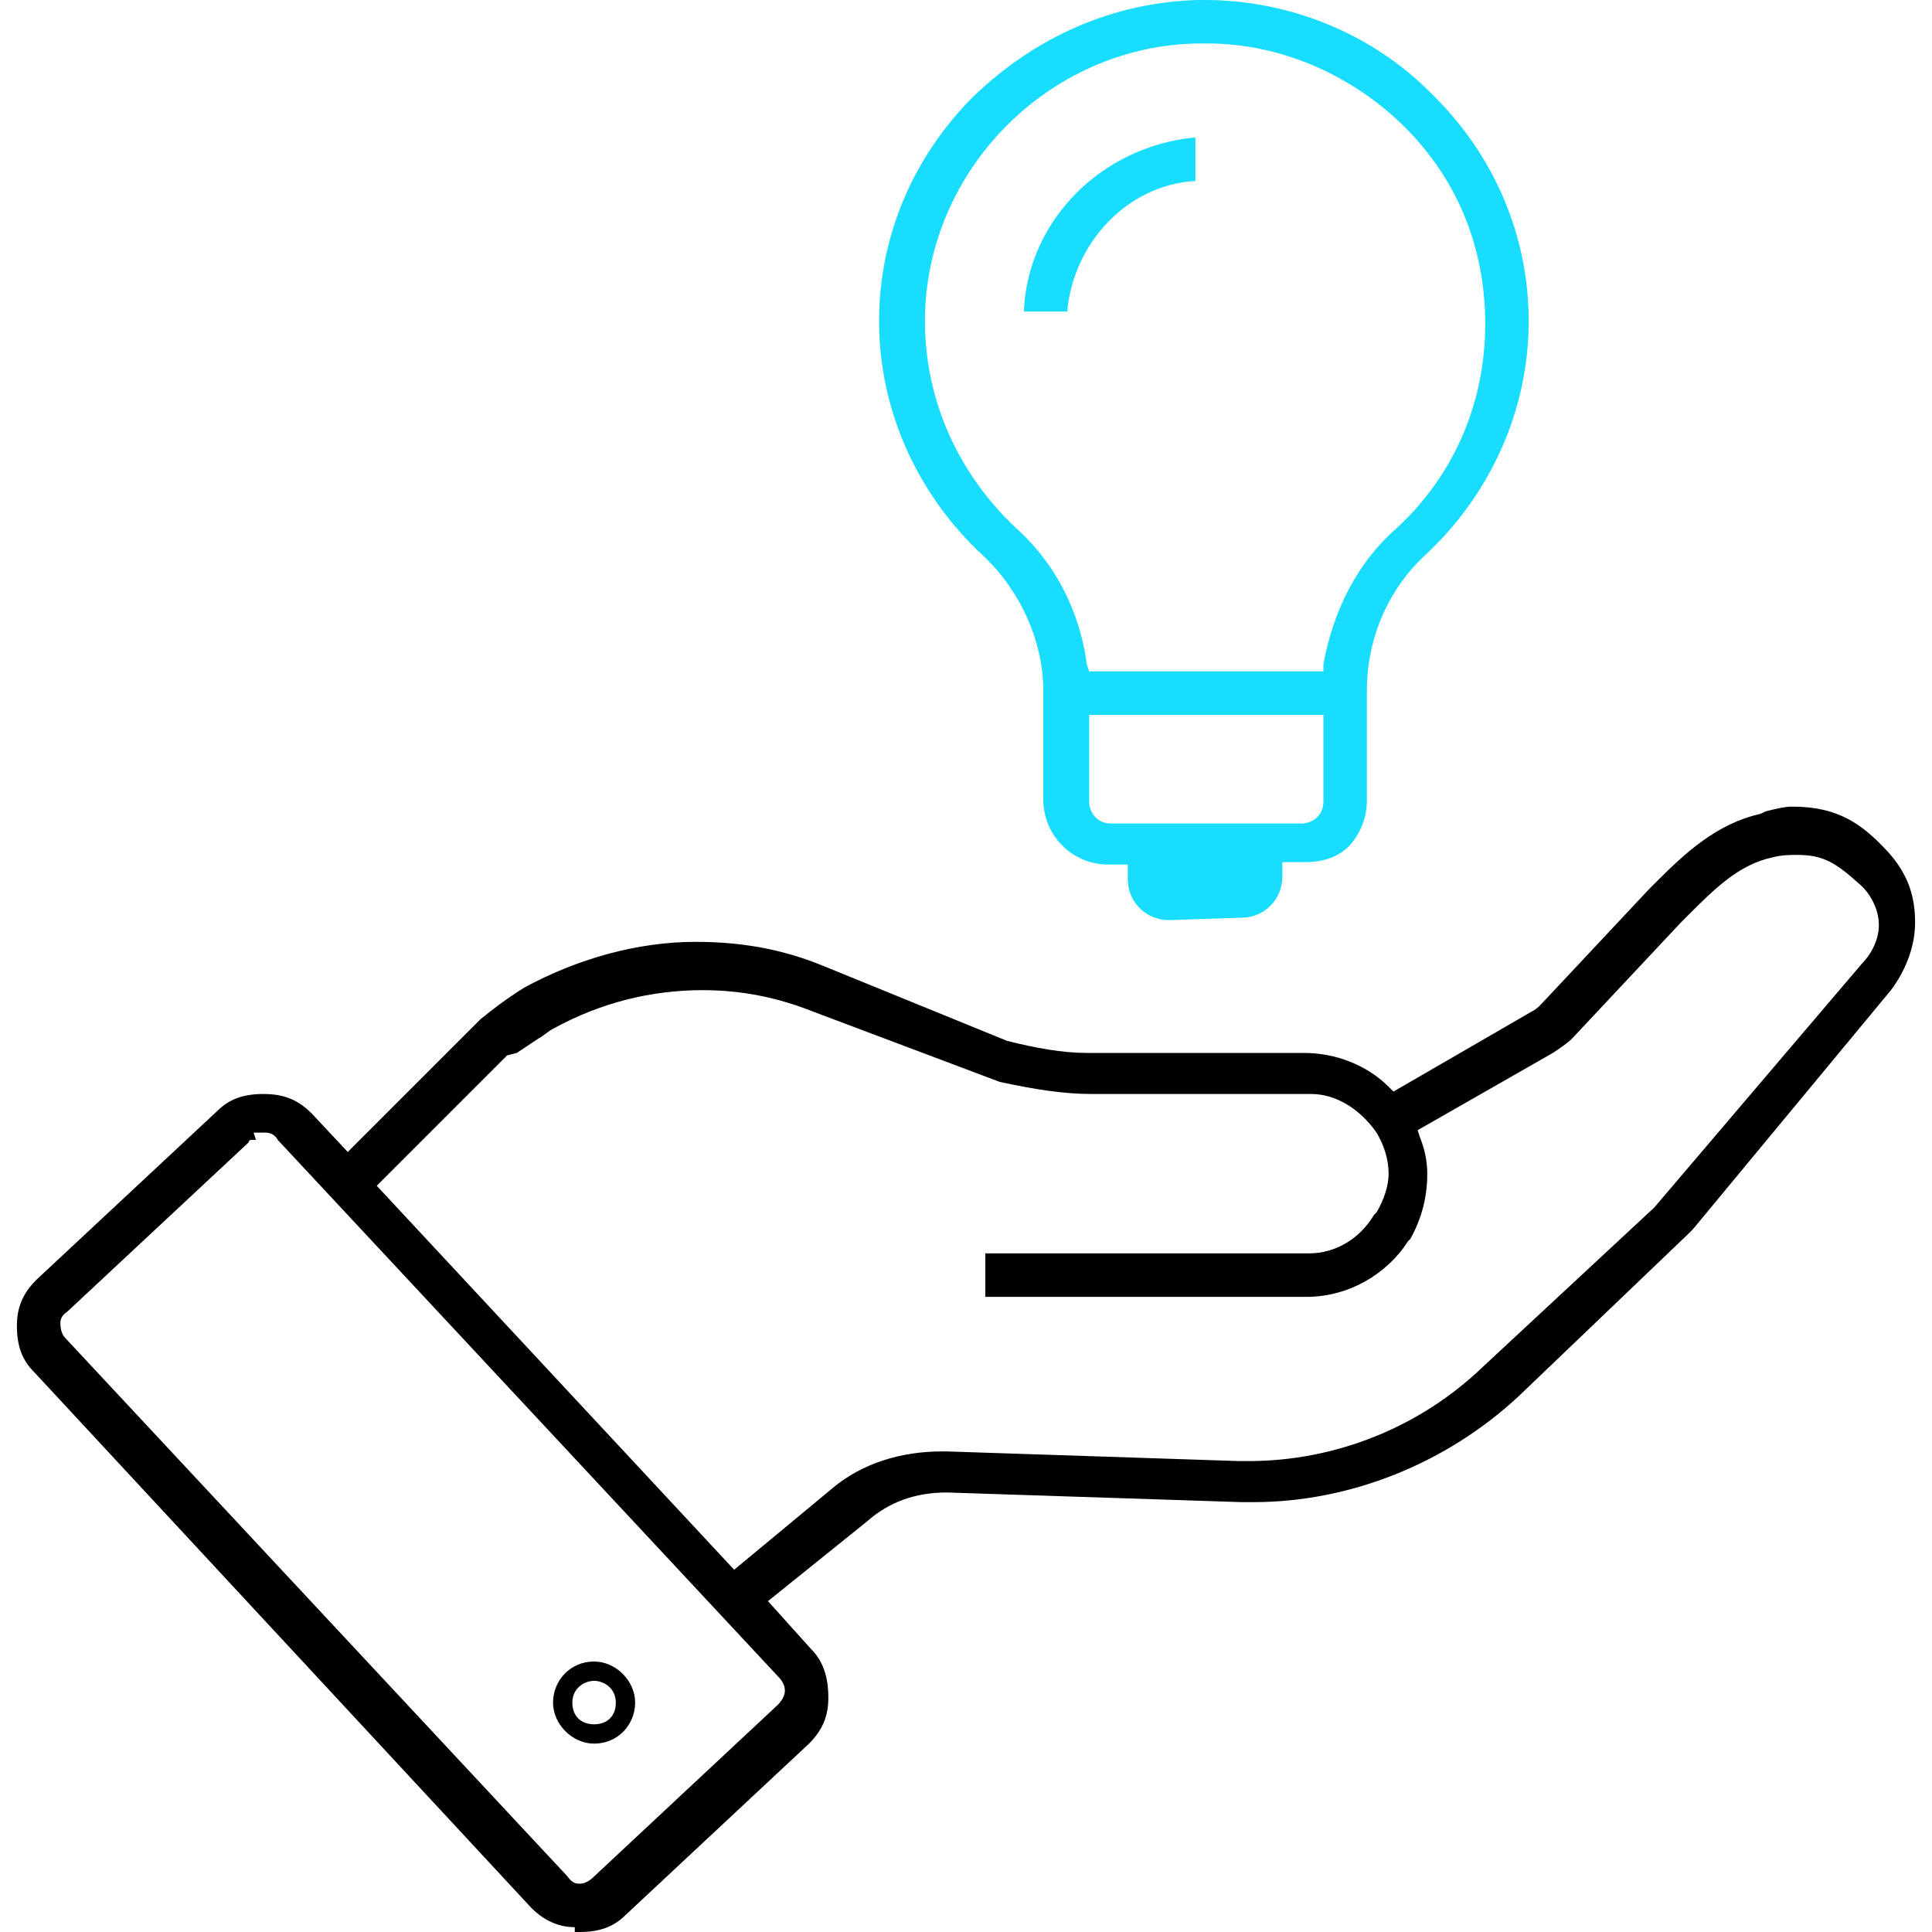 <?xml version="1.0" encoding="utf-8"?>
<!-- Generator: Adobe Illustrator 24.1.0, SVG Export Plug-In . SVG Version: 6.00 Build 0)  -->
<svg version="1.1" id="Layer_1" xmlns="http://www.w3.org/2000/svg" xmlns:xlink="http://www.w3.org/1999/xlink" x="0px" y="0px"
	 viewBox="0 0 80 80" style="enable-background:new 0 0 80 80;" xml:space="preserve">
<style type="text/css">
	.st0{display:none;}
	.st1{display:inline;}
	.st2{fill:#18DDFF;}
	.st3{display:inline;fill:#18DDFF;}
	.st4{fill:none;stroke:#18DDFF;stroke-width:1.95;stroke-miterlimit:10;}
	.st5{display:inline;fill:none;stroke:#18DDFF;stroke-width:1.95;stroke-miterlimit:10;}
</style>
<g id="solutions">
	<g id="Industry_x5F_specific_x5F_solutions" class="st0">
		<g class="st1">
			<path d="M19.3,34.7V11.9c0-0.2,0-0.4,0.2-0.5l0.3-0.3l19.9-11C39.9,0,40,0,40.2,0s0.3,0,0.4,0.1l19.6,11c0.1,0,0.2,0.1,0.3,0.4
				c0.1,0.1,0.1,0.3,0.1,0.4V35L40.2,46L19.3,34.7z M40.9,22.6v21.2l5.7-3.2l12.1-6.4V13.4L40.9,22.6z M21.3,33.7l17.7,10V22.5
				l-17.7-9.1V33.7z M40,20.9l17.6-9L40.2,2.1l-17.8,9.8L40,20.9z M25.3,32.6l11.3-6.3c0.2-0.1,0.4-0.3,0.5-0.6
				c0.1-0.2,0-0.5-0.1-0.7c-0.2-0.3-0.5-0.5-0.8-0.5c-0.2,0-0.3,0-0.5,0.1l-11.3,6.3c-0.2,0.1-0.4,0.3-0.5,0.6
				c-0.1,0.3,0,0.5,0.1,0.8c0.2,0.2,0.5,0.4,0.8,0.4C24.9,32.8,25.2,32.8,25.3,32.6z M56.5,32.3c0.1-0.3,0.2-0.5,0.1-0.8
				c-0.1-0.2-0.2-0.4-0.4-0.5l-11.3-6.3c-0.2-0.1-0.3-0.1-0.5-0.1c-0.4,0-0.7,0.2-0.9,0.5c-0.2,0.6-0.1,1.1,0.4,1.3l11.2,6.3
				c0.2,0.2,0.4,0.2,0.5,0.2C56,32.8,56.4,32.5,56.5,32.3z"/>
			<g>
				<path class="st2" d="M5.2,66.1c0.1,0,0.4,0,0.5-0.1L17,59.7c0.2-0.1,0.4-0.3,0.5-0.6c0.1-0.2,0-0.5-0.1-0.7
					c-0.2-0.3-0.5-0.5-0.8-0.5c-0.2,0-0.3,0-0.5,0.1L4.7,64.3c-0.2,0.1-0.4,0.3-0.5,0.6c-0.1,0.3,0,0.5,0.1,0.8
					C4.6,65.9,4.9,66.1,5.2,66.1z"/>
				<path class="st2" d="M36.5,64.3L25.2,58c-0.2-0.1-0.3-0.1-0.5-0.1c-0.4,0-0.7,0.2-0.9,0.5c-0.2,0.6-0.1,1.1,0.4,1.3L35.4,66
					c0.2,0.2,0.4,0.2,0.5,0.2c0.3,0,0.7-0.2,0.9-0.5c0.1-0.3,0.2-0.5,0.1-0.8C36.8,64.6,36.7,64.4,36.5,64.3z"/>
				<path class="st2" d="M75.9,64.3L64.6,58c-0.2-0.1-0.3-0.1-0.5-0.1c-0.4,0-0.7,0.2-0.9,0.5c-0.2,0.6-0.1,1.1,0.4,1.3L74.9,66
					c0.2,0.2,0.4,0.2,0.5,0.2c0.3,0,0.7-0.2,0.9-0.5c0.1-0.3,0.2-0.5,0.1-0.8C76.3,64.6,76.1,64.5,75.9,64.3z"/>
				<path class="st2" d="M44.6,66.2c0.1,0,0.4,0,0.5-0.1l11.3-6.3c0.2-0.1,0.4-0.3,0.5-0.6c0.1-0.2,0-0.5-0.1-0.7
					C56.6,58.2,56.3,58,56,58c-0.2,0-0.3,0-0.5,0.1l-11.3,6.3c-0.2,0.1-0.4,0.3-0.5,0.6c-0.1,0.3,0,0.5,0.1,0.8
					C44,66,44.3,66.2,44.6,66.2z"/>
				<path class="st2" d="M80.3,44.9c0-0.3-0.2-0.3-0.3-0.4l-19.6-11c-0.1-0.1-0.3-0.1-0.4-0.1c-0.2,0-0.3,0-0.5,0.1L40.1,44.2
					L21,33.5c-0.1-0.1-0.3-0.1-0.4-0.1c-0.2,0-0.3,0-0.5,0.1l-19.9,11l-0.3,0.3c-0.2,0.2-0.2,0.4-0.2,0.5c0,1.7,0,3.4,0,5.1
					c0,3.2,0,6.4,0,9.5c0,0.9,0,1.7,0,2.6c0,1,0,1.9,0,2.9c0,0.5,0,1,0,1.5c0,0.2,0,0.5,0,0.7c0,0.1,0,0.3,0,0.4s0.1,0.2,0.1,0.2
					c0.7,0.4,1.3,0.7,1.9,1.1c1.5,0.9,3,1.7,4.5,2.6C8,73,9.9,74,11.7,75.1c2.9,1.6,5.5,3.1,8.4,4.8c0,0,0.2,0.1,0.4,0.1
					c0.1,0,0.2-0.1,0.2-0.1c1.1-0.6,2-1.1,3.1-1.8c1.7-1,3.4-1.9,5.1-2.9c1.9-1.1,3.7-2.1,5.6-3.2c1.5-0.9,3-1.7,4.5-2.6
					c0.4-0.2,0.7-0.4,1.1-0.6c0.3,0.2,0.6,0.4,1,0.5c1.5,0.9,3,1.7,4.5,2.6c1.8,1.1,3.7,2.1,5.5,3.2c2.9,1.6,5.5,3.1,8.4,4.8
					c0,0,0.2,0.1,0.4,0.1c0.1,0,0.2-0.1,0.2-0.1c1.1-0.6,2-1.1,3.1-1.8c1.7-1,3.4-1.9,5.1-2.9c1.9-1.1,3.7-2.1,5.6-3.2
					c1.5-0.9,3-1.7,4.5-2.6c0.6-0.4,1.2-0.7,1.9-1.1v-23C80.4,45.2,80.4,45,80.3,44.9z M19.4,77.1L1.7,67V46.8l17.7,9.1L19.4,77.1z
					 M20.4,54.2l-17.7-9l17.8-9.8L38,45.2L20.4,54.2z M27,74l-5.7,3.2V56l17.8-9.2V58c0,0.7,0,1.3,0,2c0,0.9,0,1.7,0,2.6
					c0,1,0,1.9,0,2.9c0,0.5,0,1,0,1.5c0,0,0,0,0,0.1L27,74z M58.8,77.2L41.1,67.1V46.8l17.7,9.1V77.2z M59.8,54.3l-17.7-9l17.8-9.8
					l17.5,9.8L59.8,54.3z M66.4,74l-5.7,3.2V56l17.8-9.2V67L66.4,74z"/>
			</g>
		</g>
		<path class="st1" d="M226.5,34.7V11.9c0-0.2,0-0.4,0.2-0.5l0.3-0.3l19.9-11c0.2-0.1,0.4-0.1,0.5-0.1c0.2,0,0.3,0,0.4,0.1l19.6,11
			c0.1,0,0.2,0.1,0.3,0.4c0.1,0.1,0.1,0.3,0.1,0.4V35l-20.4,11L226.5,34.7z M248.1,22.6v21.2l5.7-3.2l12.1-6.4V13.4L248.1,22.6z
			 M228.6,33.6l17.7,10.1V22.5l-17.7-9.1V33.6z M247.2,20.8l17.6-8.9L247.4,2l-17.8,9.7L247.2,20.8z M232.5,32.6l11.3-6.3
			c0.2-0.1,0.4-0.3,0.5-0.6c0.1-0.2,0-0.5-0.1-0.7c-0.2-0.3-0.5-0.5-0.8-0.5c-0.2,0-0.3,0-0.5,0.1l-11.3,6.3
			c-0.2,0.1-0.4,0.3-0.5,0.6c-0.1,0.3,0,0.5,0.1,0.8c0.2,0.2,0.5,0.4,0.8,0.4C232.2,32.7,232.4,32.7,232.5,32.6z M263.7,32.2
			c0.1-0.3,0.2-0.5,0.1-0.8c-0.1-0.2-0.2-0.4-0.4-0.5L252,24.6c-0.2-0.1-0.3-0.1-0.5-0.1c-0.4,0-0.7,0.2-0.9,0.5
			c-0.2,0.6-0.1,1.1,0.4,1.3l11.2,6.3c0.2,0.2,0.4,0.2,0.5,0.2C263.2,32.7,263.5,32.5,263.7,32.2z"/>
		<path class="st3" d="M206.9,67.9c0-0.2,0-0.3,0-0.4c0-0.2,0-0.5,0-0.7c0-0.5,0-1,0-1.5c0-1,0-1.9,0-2.9c0-0.9,0-1.7,0-2.6
			c0-3.2,0-6.3,0-9.5c0-1.7,0-3.4,0-5.1c0-0.2,0-0.4,0.2-0.5l0.3-0.3l19.9-11c0.2-0.1,0.4-0.1,0.5-0.1c0.2,0,0.3,0,0.4,0.1l19.6,11
			c0.1,0,0.2,0.1,0.3,0.4c0.1,0.1,0.1,0.3,0.1,0.4v23.1c-0.6,0.4-1.2,0.7-1.9,1.1c-1.5,0.9-3,1.7-4.5,2.6c-1.9,1.1-3.7,2.1-5.6,3.2
			c-1.7,1-3.4,1.9-5.1,2.9c-1.1,0.6-2,1.1-3.1,1.8l-0.2,0.1c-0.2,0-0.3-0.1-0.4-0.1c-2.9-1.7-5.5-3.1-8.4-4.8
			c-1.8-1-3.7-2.1-5.5-3.1c-1.5-0.9-3-1.7-4.5-2.6c-0.7-0.4-1.3-0.7-1.9-1.1C207,68.1,206.9,68,206.9,67.9z M228.5,55.9v21.2
			l5.7-3.2l12.1-7V46.7L228.5,55.9z M208.9,66.9L226.6,77V55.8l-17.7-9.1L208.9,66.9L208.9,66.9z M227.6,54.1l17.6-8.9l-17.5-9.8
			l-17.8,9.7L227.6,54.1z M212.9,65.9l11.3-6.3c0.2-0.1,0.4-0.3,0.5-0.6c0.1-0.2,0-0.5-0.1-0.7c-0.2-0.3-0.5-0.5-0.8-0.5
			c-0.2,0-0.3,0-0.5,0.1L212,64.2c-0.2,0.1-0.4,0.3-0.5,0.6c-0.1,0.3,0,0.5,0.1,0.8c0.2,0.2,0.5,0.4,0.8,0.4
			C212.5,66,212.8,66,212.9,65.9z M244,65.5c0.1-0.3,0.2-0.5,0.1-0.8c-0.1-0.2-0.2-0.4-0.4-0.5l-11.3-6.3c-0.2-0.1-0.3-0.1-0.5-0.1
			c-0.4,0-0.7,0.2-0.9,0.5c-0.2,0.6-0.1,1.1,0.4,1.3l11.2,6.3c0.2,0.2,0.4,0.2,0.5,0.2C243.5,66,243.9,65.8,244,65.5z"/>
		<path class="st3" d="M246.3,68c0-0.2,0-0.3,0-0.4c0-0.2,0-0.5,0-0.7c0-0.5,0-1,0-1.5c0-1,0-1.9,0-2.9c0-0.9,0-1.7,0-2.6
			c0-3.2,0-6.3,0-9.5c0-1.7,0-3.4,0-5.1c0-0.2,0-0.4,0.2-0.5l0.3-0.3l19.9-11c0.2-0.1,0.4-0.1,0.5-0.1c0.2,0,0.3,0,0.4,0.1l19.6,11
			c0.1,0,0.2,0.1,0.3,0.4c0.1,0.1,0.1,0.3,0.1,0.4v23.1c-0.6,0.4-1.2,0.7-1.9,1.1c-1.5,0.9-3,1.7-4.5,2.6c-1.9,1.1-3.7,2.1-5.6,3.2
			c-1.7,1-3.4,1.9-5.1,2.9c-1.1,0.6-2,1.1-3.1,1.8l-0.2,0.1c-0.2,0-0.3-0.1-0.4-0.1c-2.9-1.7-5.5-3.1-8.4-4.8
			c-1.8-1-3.7-2.1-5.5-3.1c-1.5-0.9-3-1.7-4.5-2.6c-0.7-0.4-1.3-0.7-1.9-1.1C246.4,68.2,246.3,68.1,246.3,68z M267.9,56v21.2
			l5.7-3.2l12.1-7V46.8L267.9,56z M248.3,67L266,77.1V55.8l-17.7-9.1V67z M267,54.2l17.6-8.9l-17.5-9.8l-17.8,9.7L267,54.2z
			 M252.3,66l11.3-6.3c0.2-0.1,0.4-0.3,0.5-0.6c0.1-0.2,0-0.5-0.1-0.7c-0.2-0.3-0.5-0.5-0.8-0.5c-0.2,0-0.3,0-0.5,0.1l-11.3,6.3
			c-0.2,0.1-0.4,0.3-0.5,0.6c-0.1,0.3,0,0.5,0.1,0.8c0.2,0.2,0.5,0.4,0.8,0.4C251.9,66.1,252.2,66.1,252.3,66z M283.4,65.6
			c0.1-0.3,0.2-0.5,0.1-0.8c-0.1-0.2-0.2-0.4-0.4-0.5L271.8,58c-0.2-0.1-0.3-0.1-0.5-0.1c-0.4,0-0.7,0.2-0.9,0.5
			c-0.2,0.6-0.1,1.1,0.4,1.3L282,66c0.2,0.2,0.4,0.2,0.5,0.2C282.9,66.1,283.3,65.9,283.4,65.6z"/>
	</g>
	<g id="Big_x5F_data_x5F_and_x5F_Analytics" class="st0">
		<rect x="107.6" y="-37.9" class="st3" width="1.8" height="1.8"/>
		<g class="st1">
			<path d="M77.5,13.6l-0.2-0.1L65.8,38h0.1c2.8,1.9,4,5.3,3.1,8.5c-0.9,3.3-4,5.6-7.4,5.6c-0.7,0-1.4-0.1-2.1-0.3
				c-4.1-1.1-6.5-5.4-5.4-9.5v-0.2l-21.9-9.9v0.1c-1.4,2.5-4,4-6.8,4c-1,0-2-0.2-3-0.6l-0.2-0.1L5.6,65.9h0.1
				C7.8,67.4,9,69.8,9,72.3c0,2.1-0.8,4-2.3,5.5c-1.4,1.4-3.3,2.2-5.2,2.3H1.4V80H1.3c-0.9,0-1.7-0.1-2.6-0.4
				c-4-1.4-6.1-5.8-4.7-9.8c1.1-3.1,4-5.2,7.3-5.2c0.9,0,1.7,0.1,2.5,0.4H4l16.9-30.3h-0.1c-2.3-1.8-3.4-4.9-2.7-7.8
				c0.8-3.5,3.9-6,7.5-6c0.6,0,1.2,0.1,1.7,0.2c2,0.5,3.7,1.7,4.8,3.4c1.1,1.7,1.4,3.8,1,5.8v0.2l22,9.9v-0.1
				c1.4-2.3,3.9-3.7,6.6-3.7c0.8,0,1.6,0.1,2.4,0.4l0.2,0.1l11.5-24.5h-0.1 M1.3,66.4c-3.2,0-5.8,2.6-5.8,5.8c0,3.2,2.6,5.8,5.8,5.8
				s5.8-2.6,5.8-5.8S4.5,66.4,1.3,66.4L1.3,66.4L1.3,66.4z M61.7,38.6c-3.2,0-5.8,2.6-5.8,5.8s2.6,5.8,5.8,5.8s5.8-2.6,5.8-5.8
				C67.5,41.2,64.9,38.6,61.7,38.6L61.7,38.6z M25.6,22.9c-3.2,0-5.8,2.6-5.8,5.8s2.6,5.8,5.8,5.8s5.8-2.6,5.8-5.8
				S28.8,22.9,25.6,22.9z"/>
			<circle class="st4" cx="79.8" cy="6.6" r="6.6"/>
		</g>
	</g>
	<g id="Corporate_x5F_system_x5F_integration" class="st0">
		<path class="st1" d="M1,79.9c-0.5,0-0.9-0.4-0.9-0.9s0.4-0.9,0.9-0.9h3.9V1c0-0.2,0.1-0.5,0.3-0.6c0.2-0.2,0.4-0.3,0.6-0.3h19.9
			c0.5,0,0.9,0.4,0.9,0.9v13.5h26.9V1c0-0.5,0.4-0.9,0.9-0.9h19.9c0.5,0,0.9,0.4,0.9,0.9v77.1H79c0.5,0,0.9,0.4,0.9,0.9
			s-0.4,0.9-0.9,0.9H1z M55.3,78.1h18.1V1.9H55.3V78.1z M44.8,68.1c0.5,0,0.9,0.4,0.9,0.9v9.1h7.7V47.9H26.5v30.2h7.8V69
			c0-0.5,0.4-0.9,0.9-0.9H44.8z M36.1,78.1h7.8v-8.2h-7.8V78.1z M6.7,78.1h18.1V1.9H6.7V78.1z M26.5,46.1h26.9V16.3H26.5V46.1z"/>
		<path class="st1" d="M59.8,26.1c-0.5,0-0.9-0.4-0.9-0.9V23c0-0.5,0.4-0.9,0.9-0.9s0.9,0.4,0.9,0.9v2.2
			C60.7,25.6,60.3,26.1,59.8,26.1z"/>
		<path class="st1" d="M64.5,26.1c-0.5,0-0.9-0.4-0.9-0.9V23c0-0.5,0.4-0.9,0.9-0.9s0.9,0.4,0.9,0.9v2.2
			C65.4,25.6,65,26.1,64.5,26.1z"/>
		<path class="st1" d="M69.2,26.1c-0.5,0-0.9-0.4-0.9-0.9V23c0-0.5,0.4-0.9,0.9-0.9s0.9,0.4,0.9,0.9v2.2
			C70.1,25.6,69.7,26.1,69.2,26.1z"/>
		<path class="st1" d="M59.8,33.6c-0.5,0-0.9-0.4-0.9-0.9v-2.2c0-0.5,0.4-0.9,0.9-0.9s0.9,0.4,0.9,0.9v2.2
			C60.7,33.2,60.3,33.6,59.8,33.6z"/>
		<path class="st1" d="M64.5,33.6c-0.5,0-0.9-0.4-0.9-0.9v-2.2c0-0.5,0.4-0.9,0.9-0.9s0.9,0.4,0.9,0.9v2.2
			C65.4,33.2,65,33.6,64.5,33.6z"/>
		<path class="st1" d="M69.2,33.6c-0.5,0-0.9-0.4-0.9-0.9v-2.2c0-0.5,0.4-0.9,0.9-0.9s0.9,0.4,0.9,0.9v2.2
			C70.1,33.2,69.7,33.6,69.2,33.6z"/>
		<path class="st1" d="M59.8,41.1c-0.5,0-0.9-0.4-0.9-0.9V38c0-0.5,0.4-0.9,0.9-0.9s0.9,0.4,0.9,0.9v2.2
			C60.7,40.7,60.3,41.1,59.8,41.1z"/>
		<path class="st1" d="M64.5,41.1c-0.5,0-0.9-0.4-0.9-0.9V38c0-0.5,0.4-0.9,0.9-0.9s0.9,0.4,0.9,0.9v2.2
			C65.4,40.7,65,41.1,64.5,41.1z"/>
		<path class="st1" d="M69.2,41.1c-0.5,0-0.9-0.4-0.9-0.9V38c0-0.5,0.4-0.9,0.9-0.9s0.9,0.4,0.9,0.9v2.2
			C70.1,40.7,69.7,41.1,69.2,41.1z"/>
		<path class="st1" d="M59.8,18.5c-0.5,0-0.9-0.4-0.9-0.9v-2.2c0-0.5,0.4-0.9,0.9-0.9s0.9,0.4,0.9,0.9v2.2
			C60.7,18.1,60.3,18.5,59.8,18.5z"/>
		<path class="st1" d="M64.5,18.5c-0.5,0-0.9-0.4-0.9-0.9v-2.2c0-0.5,0.4-0.9,0.9-0.9s0.9,0.4,0.9,0.9v2.2
			C65.4,18.1,65,18.5,64.5,18.5z"/>
		<path class="st1" d="M69.2,18.5c-0.5,0-0.9-0.4-0.9-0.9v-2.2c0-0.5,0.4-0.9,0.9-0.9s0.9,0.4,0.9,0.9v2.2
			C70.1,18.1,69.7,18.5,69.2,18.5z"/>
		<path class="st1" d="M59.8,48.7c-0.5,0-0.9-0.4-0.9-0.9v-2.2c0-0.5,0.4-0.9,0.9-0.9s0.9,0.4,0.9,0.9v2.2
			C60.7,48.3,60.3,48.7,59.8,48.7z"/>
		<path class="st1" d="M64.5,48.7c-0.5,0-0.9-0.4-0.9-0.9v-2.2c0-0.5,0.4-0.9,0.9-0.9s0.9,0.4,0.9,0.9v2.2
			C65.4,48.3,65,48.7,64.5,48.7z"/>
		<path class="st1" d="M69.2,48.7c-0.5,0-0.9-0.4-0.9-0.9v-2.2c0-0.5,0.4-0.9,0.9-0.9s0.9,0.4,0.9,0.9v2.2
			C70.1,48.3,69.7,48.7,69.2,48.7z"/>
		<path class="st1" d="M59.8,56.2c-0.5,0-0.9-0.4-0.9-0.9v-2.2c0-0.5,0.4-0.9,0.9-0.9s0.9,0.4,0.9,0.9v2.2
			C60.7,55.8,60.3,56.2,59.8,56.2z"/>
		<path class="st1" d="M64.5,56.2c-0.5,0-0.9-0.4-0.9-0.9v-2.2c0-0.5,0.4-0.9,0.9-0.9s0.9,0.4,0.9,0.9v2.2
			C65.4,55.8,65,56.2,64.5,56.2z"/>
		<path class="st1" d="M69.2,56.2c-0.5,0-0.9-0.4-0.9-0.9v-2.2c0-0.5,0.4-0.9,0.9-0.9s0.9,0.4,0.9,0.9v2.2
			C70.1,55.8,69.7,56.2,69.2,56.2z"/>
		<path class="st1" d="M59.8,63.7c-0.5,0-0.9-0.4-0.9-0.9v-2.2c0-0.5,0.4-0.9,0.9-0.9s0.9,0.4,0.9,0.9v2.2
			C60.7,63.3,60.3,63.7,59.8,63.7z"/>
		<path class="st1" d="M64.5,63.7c-0.5,0-0.9-0.4-0.9-0.9v-2.2c0-0.5,0.4-0.9,0.9-0.9s0.9,0.4,0.9,0.9v2.2
			C65.4,63.3,65,63.7,64.5,63.7z"/>
		<path class="st1" d="M69.2,63.7c-0.5,0-0.9-0.4-0.9-0.9v-2.2c0-0.5,0.4-0.9,0.9-0.9s0.9,0.4,0.9,0.9v2.2
			C70.1,63.3,69.7,63.7,69.2,63.7z"/>
		<path class="st1" d="M35.3,56.2c-0.5,0-0.9-0.4-0.9-0.9v-2.2c0-0.5,0.4-0.9,0.9-0.9s0.9,0.4,0.9,0.9v2.2
			C36.2,55.8,35.8,56.2,35.3,56.2z"/>
		<path class="st1" d="M40,56.2c-0.5,0-0.9-0.4-0.9-0.9v-2.2c0-0.5,0.4-0.9,0.9-0.9s0.9,0.4,0.9,0.9v2.2
			C40.9,55.8,40.5,56.2,40,56.2z"/>
		<path class="st1" d="M44.7,56.2c-0.5,0-0.9-0.4-0.9-0.9v-2.2c0-0.5,0.4-0.9,0.9-0.9s0.9,0.4,0.9,0.9v2.2
			C45.6,55.8,45.2,56.2,44.7,56.2z"/>
		<path class="st1" d="M35.3,63.8c-0.5,0-0.9-0.4-0.9-0.9v-2.2c0-0.5,0.4-0.9,0.9-0.9s0.9,0.4,0.9,0.9v2.2
			C36.2,63.4,35.8,63.8,35.3,63.8z"/>
		<path class="st1" d="M40,63.8c-0.5,0-0.9-0.4-0.9-0.9v-2.2c0-0.5,0.4-0.9,0.9-0.9s0.9,0.4,0.9,0.9v2.2
			C40.9,63.4,40.5,63.8,40,63.8z"/>
		<path class="st1" d="M44.7,63.8c-0.5,0-0.9-0.4-0.9-0.9v-2.2c0-0.5,0.4-0.9,0.9-0.9s0.9,0.4,0.9,0.9v2.2
			C45.6,63.4,45.2,63.8,44.7,63.8z"/>
		<path class="st1" d="M20.2,26.1c-0.5,0-0.9-0.4-0.9-0.9V23c0-0.5,0.4-0.9,0.9-0.9s0.9,0.4,0.9,0.9v2.2
			C21.1,25.6,20.6,26.1,20.2,26.1z"/>
		<path class="st1" d="M15.5,26.1c-0.5,0-0.9-0.4-0.9-0.9V23c0-0.5,0.4-0.9,0.9-0.9s0.9,0.4,0.9,0.9v2.2
			C16.4,25.6,16,26.1,15.5,26.1z"/>
		<path class="st1" d="M10.8,26.1c-0.5,0-0.9-0.4-0.9-0.9V23c0-0.5,0.4-0.9,0.9-0.9s0.9,0.4,0.9,0.9v2.2
			C11.7,25.6,11.3,26.1,10.8,26.1z"/>
		<path class="st1" d="M20.2,33.6c-0.5,0-0.9-0.4-0.9-0.9v-2.2c0-0.5,0.4-0.9,0.9-0.9s0.9,0.4,0.9,0.9v2.2
			C21.1,33.2,20.6,33.6,20.2,33.6z"/>
		<path class="st1" d="M15.5,33.6c-0.5,0-0.9-0.4-0.9-0.9v-2.2c0-0.5,0.4-0.9,0.9-0.9s0.9,0.4,0.9,0.9v2.2
			C16.4,33.2,16,33.6,15.5,33.6z"/>
		<path class="st1" d="M10.8,33.6c-0.5,0-0.9-0.4-0.9-0.9v-2.2c0-0.5,0.4-0.9,0.9-0.9s0.9,0.4,0.9,0.9v2.2
			C11.7,33.2,11.3,33.6,10.8,33.6z"/>
		<path class="st1" d="M20.2,41.1c-0.5,0-0.9-0.4-0.9-0.9V38c0-0.5,0.4-0.9,0.9-0.9s0.9,0.4,0.9,0.9v2.2
			C21.1,40.7,20.6,41.1,20.2,41.1z"/>
		<path class="st1" d="M15.5,41.1c-0.5,0-0.9-0.4-0.9-0.9V38c0-0.5,0.4-0.9,0.9-0.9s0.9,0.4,0.9,0.9v2.2
			C16.4,40.7,16,41.1,15.5,41.1z"/>
		<path class="st1" d="M10.8,41.1c-0.5,0-0.9-0.4-0.9-0.9V38c0-0.5,0.4-0.9,0.9-0.9s0.9,0.4,0.9,0.9v2.2
			C11.7,40.7,11.3,41.1,10.8,41.1z"/>
		<path class="st1" d="M20.2,18.5c-0.5,0-0.9-0.4-0.9-0.9v-2.2c0-0.5,0.4-0.9,0.9-0.9s0.9,0.4,0.9,0.9v2.2
			C21.1,18.1,20.6,18.5,20.2,18.5z"/>
		<path class="st1" d="M15.5,18.5c-0.5,0-0.9-0.4-0.9-0.9v-2.2c0-0.5,0.4-0.9,0.9-0.9s0.9,0.4,0.9,0.9v2.2
			C16.4,18.1,16,18.5,15.5,18.5z"/>
		<path class="st1" d="M10.8,18.5c-0.5,0-0.9-0.4-0.9-0.9v-2.2c0-0.5,0.4-0.9,0.9-0.9s0.9,0.4,0.9,0.9v2.2
			C11.7,18.1,11.3,18.5,10.8,18.5z"/>
		<path class="st1" d="M20.2,48.7c-0.5,0-0.9-0.4-0.9-0.9v-2.2c0-0.5,0.4-0.9,0.9-0.9s0.9,0.4,0.9,0.9v2.2
			C21.1,48.3,20.6,48.7,20.2,48.7z"/>
		<path class="st1" d="M15.5,48.7c-0.5,0-0.9-0.4-0.9-0.9v-2.2c0-0.5,0.4-0.9,0.9-0.9s0.9,0.4,0.9,0.9v2.2
			C16.4,48.3,16,48.7,15.5,48.7z"/>
		<path class="st1" d="M10.8,48.7c-0.5,0-0.9-0.4-0.9-0.9v-2.2c0-0.5,0.4-0.9,0.9-0.9s0.9,0.4,0.9,0.9v2.2
			C11.7,48.3,11.3,48.7,10.8,48.7z"/>
		<path class="st1" d="M20.2,56.2c-0.5,0-0.9-0.4-0.9-0.9v-2.2c0-0.5,0.4-0.9,0.9-0.9s0.9,0.4,0.9,0.9v2.2
			C21.1,55.8,20.6,56.2,20.2,56.2z"/>
		<path class="st1" d="M15.5,56.2c-0.5,0-0.9-0.4-0.9-0.9v-2.2c0-0.5,0.4-0.9,0.9-0.9s0.9,0.4,0.9,0.9v2.2
			C16.4,55.8,16,56.2,15.5,56.2z"/>
		<path class="st1" d="M10.8,56.2c-0.5,0-0.9-0.4-0.9-0.9v-2.2c0-0.5,0.4-0.9,0.9-0.9s0.9,0.4,0.9,0.9v2.2
			C11.7,55.8,11.3,56.2,10.8,56.2z"/>
		<path class="st1" d="M20.2,63.7c-0.5,0-0.9-0.4-0.9-0.9v-2.2c0-0.5,0.4-0.9,0.9-0.9s0.9,0.4,0.9,0.9v2.2
			C21.1,63.3,20.6,63.7,20.2,63.7z"/>
		<path class="st1" d="M15.5,63.7c-0.5,0-0.9-0.4-0.9-0.9v-2.2c0-0.5,0.4-0.9,0.9-0.9s0.9,0.4,0.9,0.9v2.2
			C16.4,63.3,16,63.7,15.5,63.7z"/>
		<path class="st1" d="M10.8,63.7c-0.5,0-0.9-0.4-0.9-0.9v-2.2c0-0.5,0.4-0.9,0.9-0.9s0.9,0.4,0.9,0.9v2.2
			C11.7,63.3,11.3,63.7,10.8,63.7z"/>
		<circle class="st5" cx="40" cy="31.6" r="6.4"/>
	</g>
	<g id="product_x5F_integration" class="st0">
		<g class="st1">
			<path d="M39.9,80c-4,0-7.3-3.3-7.3-7.3c0-0.7,0.1-1.5,0.4-2.3l0.2-0.6l-15.7-9l-0.4,0.4c-1.5,1.6-3.4,2.4-5.5,2.4
				c-4,0-7.3-3.3-7.3-7.3c0-3.4,2.5-6.4,5.8-7.2l0.6-0.1V31l-0.6-0.1c-3.4-0.7-5.8-3.7-5.8-7.2c0-4,3.3-7.3,7.3-7.3
				c2.1,0,4.1,0.9,5.4,2.4l0.4,0.5l16-9.3l-0.1-0.5C33.2,8.7,33,8,33,7.3c0-4,3.3-7.3,7.3-7.3s7.3,3.3,7.3,7.3
				c0,0.8-0.2,1.6-0.5,2.4L47,10.3l15.5,8.9l0.4-0.4c1.5-1.6,3.4-2.4,5.5-2.4c4,0,7.3,3.3,7.3,7.3c0,3.4-2.5,6.4-5.8,7.2L69.2,31
				v18.1l0.6,0.1c3.4,0.7,5.8,3.7,5.8,7.2c0,4-3.3,7.3-7.3,7.3c-2.1,0-4.1-0.9-5.4-2.4l-0.4-0.5l-15.9,9l0.2,0.6
				c0.3,0.8,0.4,1.5,0.4,2.3C47.2,76.7,43.9,80,39.9,80z M40,67.3c-3,0-5.5,2.5-5.5,5.5s2.5,5.5,5.5,5.5s5.5-2.5,5.5-5.5
				S43,67.3,40,67.3z M45.4,45c-1,1.2-2.3,1.9-3.9,2.2l-0.6,0.1v18.2l0.6,0.1c1.6,0.3,3,1.1,4,2.2l0.4,0.5l15.7-9l-0.2-0.6
				c-0.3-0.8-0.4-1.5-0.4-2.2s0.1-1.4,0.4-2.2l0.2-0.6l-15.8-9.2L45.4,45z M18.5,53.5l0.2,0.6c0.3,0.8,0.4,1.5,0.4,2.2
				s-0.1,1.5-0.4,2.3l-0.2,0.6l15.7,9.1l0.4-0.4c1.1-1.2,2.4-2,3.8-2.3l0.6-0.1V47.4l-0.6-0.2c-1.5-0.4-2.8-1.2-3.8-2.3l-0.4-0.4
				L18.5,53.5z M68.3,50.9c-3,0-5.5,2.5-5.5,5.5s2.5,5.5,5.5,5.5s5.5-2.5,5.5-5.5S71.3,50.9,68.3,50.9z M11.6,50.9
				c-3,0-5.5,2.5-5.5,5.5s2.5,5.5,5.5,5.5c3.1,0,5.5-2.4,5.5-5.5C17.1,53.4,14.6,50.9,11.6,50.9z M46.7,37.2l0.2,0.6
				c0.3,0.8,0.4,1.5,0.4,2.2c0,0.8-0.1,1.5-0.4,2.3L46.7,43l15.7,9l0.4-0.5c1-1.2,2.4-2,4-2.3l0.6-0.1V31l-0.6-0.1
				c-1.4-0.3-2.8-1.1-3.9-2.3l-0.4-0.4L46.7,37.2z M17,28.7c-1,1.1-2.4,1.9-3.8,2.2L12.6,31v18.1l0.6,0.1c1.4,0.3,2.8,1.1,3.9,2.3
				l0.4,0.4l15.7-9L33,42.3c-0.3-0.8-0.4-1.5-0.4-2.3c0-0.7,0.1-1.4,0.4-2.2l0.2-0.6l-15.8-9L17,28.7z M40,34.6
				c-3,0-5.5,2.5-5.5,5.5s2.5,5.5,5.5,5.5s5.5-2.5,5.5-5.5S43,34.6,40,34.6z M18.5,20.9l0.2,0.6c0.3,0.8,0.4,1.5,0.4,2.2
				c0,0.8-0.1,1.5-0.4,2.3l-0.2,0.6l15.7,9l0.4-0.5c1.1-1.2,2.4-2,3.9-2.3l0.6-0.1V14.5l-0.6-0.1c-1.5-0.4-2.7-1.1-3.7-2.2l-0.4-0.5
				L18.5,20.9z M45.6,12.4c-1.1,1.2-2.6,2-4.1,2.2l-0.7,0.1v18.1l0.6,0.1c1.6,0.3,3,1.1,4,2.2l0.4,0.5l15.7-9L61.3,26
				c-0.3-0.8-0.4-1.5-0.4-2.2s0.1-1.5,0.4-2.2l0.2-0.6L46,12L45.6,12.4z M68.3,18.2c-3,0-5.5,2.5-5.5,5.5s2.5,5.5,5.5,5.5
				s5.5-2.5,5.5-5.5S71.3,18.2,68.3,18.2z M11.6,18.2c-3,0-5.5,2.5-5.5,5.5s2.5,5.5,5.5,5.5s5.5-2.5,5.5-5.5S14.6,18.2,11.6,18.2z
				 M40.3,1.8c-2.9,0-5.4,2.5-5.5,5.5c0,3,2.5,5.5,5.5,5.5s5.5-2.5,5.5-5.5C45.7,4.3,43.2,1.8,40.3,1.8z"/>
		</g>
		<circle class="st5" cx="40" cy="40.1" r="6.4"/>
	</g>
	<g id="white_label" class="st0">
		<path class="st1" d="M4.2,62.8h5.6c0.5,0,0.9-0.4,0.9-0.9s-0.5-0.9-1-0.9H4.2c-0.5,0-0.9,0.4-0.9,0.9S3.7,62.8,4.2,62.8z"/>
		<path class="st1" d="M83-0.2H-3c-1.7,0-3,1.4-3,3V65c0,1.7,1.4,3,3,3h36.4v4.1c-3.6,0.5-6.3,3.5-6.3,7.2c0,0.5,0.4,0.9,0.9,0.9h24
			c0.5,0,0.9-0.4,0.9-0.9c0-3.7-2.7-6.7-6.3-7.2V68H83c1.7,0,3-1.4,3-3V2.8C86,1.2,84.7-0.2,83-0.2z M35.2,72.1v-4h9.6v4H35.2z
			 M51.1,78.4H28.9c0.4-2.6,2.7-4.5,5.3-4.5h11.5C48.4,73.9,50.6,75.8,51.1,78.4z M-4.2,2.8c0-0.7,0.5-1.2,1.2-1.2h86
			c0.7,0,1.2,0.5,1.2,1.2v52.9H-4.2V2.8z M84.2,57.6V65c0,0.7-0.5,1.2-1.2,1.2H-3c-0.7,0-1.2-0.5-1.2-1.2v-7.4H84.2z"/>
		<path class="st3" d="M38.8,11.7c-0.1-0.1-0.3-0.2-0.5-0.3l-9.1-1.6c-0.3,0-0.6,0-0.8,0.3l-7,7c-0.2,0.2-0.3,0.5-0.3,0.8l1.6,9.1
			c0,0.2,0.1,0.4,0.3,0.5l19.8,19.8c0.2,0.2,0.4,0.3,0.6,0.3c0.2,0,0.5-0.1,0.6-0.3l14.5-14.5c0.4-0.4,0.4-0.9,0-1.3L38.8,11.7z
			 M56.6,32.1L43.4,45.3l-19-19L23,18.1l6.3-6.3l8.3,1.4L56.6,32.1z"/>
		<path class="st3" d="M30.3,15.3c-1,0-1.9,0.4-2.6,1.1C27,17.1,26.6,18,26.6,19s0.4,1.9,1.1,2.6s1.6,1.1,2.6,1.1s1.9-0.4,2.6-1.1
			S34,20,34,19s-0.4-1.9-1.1-2.6C32.2,15.7,31.3,15.3,30.3,15.3z M31.6,20.3c-0.7,0.7-1.9,0.7-2.6,0c-0.3-0.3-0.5-0.8-0.5-1.3
			s0.2-0.9,0.5-1.3c0.3-0.3,0.8-0.5,1.3-0.5s0.9,0.2,1.3,0.5C32.3,18.4,32.3,19.6,31.6,20.3z"/>
	</g>
	<g id="brand" class="st0">
		<g class="st1">
			<path d="M54.8,25.9c-0.6-0.6-1.4-0.9-2.2-0.9h-0.3c-0.5,0-0.9-0.4-0.9-0.9V11.4C51.4,5.1,46.3,0,40,0S28.6,5.1,28.6,11.4l0,0
				v12.7c0,0.5-0.4,0.9-0.9,0.9h-0.4c-1.7,0-3.1,1.4-3.1,3.1s1.4,3.1,3.1,3.1h5.5v29.1c0,1.7,0.8,3.2,2.2,4.2c0,0,0.1,0,0.1,0.1
				c2.2,1.3,2.7,2.5,2.8,2.8v1c0,0.7,0.5,1.4,1.1,1.6l0,0c0.1,0.1,0.2,0.1,0.4,0.1c0.2,0.1,0.4,0.1,0.6,0.1l0,0
				c1.1,0.1,2.1-0.8,2.1-1.9v-1c0.1-0.3,0.6-1.5,2.7-2.8c0.1,0,0.1-0.1,0.1-0.1c1.3-1,2.1-2.5,2.1-4.1V40v-0.1v-8.8h5.5
				c1.7,0,3.1-1.4,3.1-3.1C55.7,27.2,55.4,26.5,54.8,25.9z M30.4,11.4c0-5.3,4.3-9.6,9.6-9.6s9.6,4.3,9.6,9.6V25H30.4V11.4z
				 M45.4,60.2c0,1.1-0.6,2.1-1.4,2.7c-3.1,1.9-3.5,3.8-3.6,4c0,0.1,0,0.1,0,0.2v1.1c-0.1,0.1-0.1,0.1-0.2,0.1h-0.1l0,0
				c-0.1,0-0.2,0-0.3-0.1l0,0v-1.1c0-0.1,0-0.1,0-0.2c0-0.2-0.5-2.2-3.6-4c-0.9-0.6-1.4-1.6-1.5-2.7V40.9h10.7
				C45.4,40.9,45.4,60.2,45.4,60.2z M45.4,39.1H34.7v-7.9h10.7V39.1z M52.6,29.3H27.3c-0.7,0-1.2-0.6-1.2-1.3c0-0.7,0.6-1.2,1.2-1.2
				h25.3c0.3,0,0.7,0.1,0.9,0.4c0.2,0.2,0.4,0.6,0.4,0.9C53.9,28.8,53.3,29.3,52.6,29.3z"/>
			<path class="st2" d="M40.6,72.4c-0.2-0.1-0.4-0.2-0.6-0.2c-0.2,0-0.4,0.1-0.6,0.2c-0.6,0.6-2.7,2.6-2.7,4.2
				c0,1.8,1.5,3.3,3.4,3.3l0,0c1.8,0,3.4-1.5,3.4-3.3C43.4,75,41.3,73,40.6,72.4z M40,78.2c-0.8,0-1.5-0.7-1.5-1.5
				c0.3-0.9,0.8-1.6,1.5-2.3c0.7,0.6,1.2,1.4,1.5,2.3C41.5,77.5,40.8,78.2,40,78.2z"/>
		</g>
	</g>
</g>
<g id="target_markets">
	<g id="consultants">
		<path d="M78.2,35.3c-1.1-1.2-2.1-1.9-4-1.9c-0.3,0-0.7,0.1-1.1,0.2l-0.2,0.1c-1.8,0.4-3.1,1.6-4.3,2.8l-0.3,0.3l-4.5,4.8
			c-0.1,0.1-0.2,0.2-0.4,0.3l-5.7,3.3L57.5,45c-0.9-0.9-2.2-1.4-3.5-1.4h-9c-1,0-2.1-0.2-3.3-0.5L34.1,40c-1.7-0.7-3.4-1-5.3-1
			c-2.4,0-4.9,0.7-7.1,1.9c-0.8,0.5-1.3,0.9-1.8,1.3l-5.5,5.5l-1.5-1.6c-0.6-0.6-1.2-0.8-2-0.8S9.5,45.5,9,46l-7.5,7
			c-0.6,0.6-0.8,1.2-0.8,1.9c0,0.8,0.2,1.4,0.7,1.9L22,79c0.5,0.5,1.1,0.8,1.8,0.8V80H24c0.8,0,1.4-0.2,1.9-0.7l7.6-7.1
			c0.6-0.6,0.8-1.2,0.8-1.9c0-0.6-0.1-1.4-0.7-2l-1.8-2l4.1-3.3c0.9-0.8,2-1.2,3.3-1.2l12.2,0.4h0.5c4,0,8-1.6,11-4.4l7-6.7l0.2-0.2
			l8.2-9.9c0.6-0.8,1-1.8,1-2.8C79.3,37.1,79,36.2,78.2,35.3z M30.4,65L15.6,49.1l5.4-5.4l0.4-0.1l0,0c0.3-0.2,0.6-0.4,0.9-0.6
			c0.2-0.1,0.4-0.3,0.6-0.4c2-1.1,4.1-1.6,6.2-1.6c1.6,0,3.1,0.3,4.6,0.9l7.7,2.9c1.4,0.3,2.6,0.5,3.8,0.5h9.1c1,0,2,0.6,2.7,1.6
			c0.3,0.5,0.5,1.1,0.5,1.7c0,0.5-0.2,1.1-0.5,1.6l-0.1,0.1c-0.6,1-1.6,1.6-2.7,1.6H40.8v1.8h13.3c1.7,0,3.3-0.9,4.2-2.3l0.1-0.1
			l0,0c0.5-0.9,0.7-1.8,0.7-2.7c0-0.5-0.1-1-0.3-1.5l-0.1-0.3l5.6-3.2c0.3-0.2,0.6-0.4,0.8-0.6l4.5-4.8l0.3-0.3
			c1.1-1.1,2.1-2.1,3.5-2.4c0.4-0.1,0.7-0.1,1-0.1c1.1,0,1.6,0.3,2.7,1.3c0.4,0.4,0.7,1,0.7,1.6c0,0.7-0.4,1.3-0.7,1.6L68.5,50
			l-7.1,6.6c-2.6,2.5-6.1,3.9-9.7,3.9h-0.4l-12.1-0.4H39c-1.7,0-3.3,0.5-4.5,1.5L30.4,65z M10.4,47.2L10.4,47.2h0.2l-0.1-0.3H11
			c0.2,0,0.4,0.1,0.5,0.3l20.7,22.2c0.2,0.2,0.3,0.4,0.3,0.6s-0.1,0.4-0.3,0.6l-7.6,7.1C24.4,77.9,24.2,78,24,78
			c-0.1,0-0.3,0-0.5-0.3L2.7,55.4l0,0c-0.1-0.1-0.2-0.3-0.2-0.6c0-0.1,0-0.3,0.3-0.5l7.5-7C10.3,47.2,10.4,47.2,10.4,47.2z"/>
		<path d="M24.6,72.2c1,0,1.7-0.8,1.7-1.7s-0.8-1.7-1.7-1.7c-1,0-1.7,0.8-1.7,1.7S23.7,72.2,24.6,72.2z M23.7,70.5
			c0-0.6,0.5-0.9,0.9-0.9s0.9,0.3,0.9,0.9s-0.4,0.9-0.9,0.9S23.7,71.1,23.7,70.5z"/>
		<path class="st2" d="M43.2,28.6v4.5c0,1.5,1.2,2.7,2.7,2.7h0.8v0.6c0,1,0.8,1.7,1.7,1.7l0,0l3-0.1c1,0,1.7-0.8,1.7-1.7v-0.6H54
			c0.8,0,1.4-0.2,1.9-0.7c0.5-0.6,0.7-1.2,0.7-1.9v-4.5c0-2.2,0.9-4.2,2.4-5.6c2.7-2.5,4.3-6,4.3-9.7c0-3.5-1.4-6.9-4.1-9.5
			C56.8,1.4,53.4,0,49.9,0h-0.3c-3.5,0.1-6.7,1.5-9.3,4c-2.5,2.5-3.9,5.8-3.9,9.3c0,3.7,1.6,7.2,4.3,9.7
			C42.2,24.4,43.2,26.5,43.2,28.6z M54.8,29.6v3.6c0,0.6-0.5,0.9-0.9,0.9H46c-0.6,0-0.9-0.5-0.9-0.9v-3.6H54.8z M54.8,27.8h-9.7
			L45,27.5c-0.3-2.3-1.4-4.3-3-5.7c-2.3-2.2-3.7-5.2-3.7-8.5c0-6.2,5.1-11.4,11.3-11.5H50c2.9,0,5.8,1.2,8,3.3
			c2.3,2.2,3.5,5.1,3.5,8.3c0,3.3-1.3,6.3-3.7,8.5c-1.6,1.4-2.6,3.4-3,5.6V27.8z"/>
		<path class="st2" d="M42.4,12.8v0.1h1.8v-0.1c0.3-2.8,2.5-5.1,5.2-5.3h0.1V5.7h-0.1C45.6,6.1,42.6,9.1,42.4,12.8z"/>
	</g>
	<g class="st0">
		<path class="st1" d="M66.6,34c-0.5,0.1-0.7,0.6-0.6,1.1l0,0l0,0v0.1l0,0c5.4,17.5-4.3,36.1-21.8,41.6c-8.5,2.7-17.5,1.9-25.3-2.2
			C11.1,70.4,5.3,63.5,2.6,55c-5.5-17.5,4.3-36.2,21.8-41.7c6.7-2.1,13.8-2,20.4,0.2c0.5,0.2,1-0.1,1.1-0.6c0.2-0.5-0.1-1-0.6-1.1
			C27,5.7,7.2,15.7,1.1,34C-1.8,42.9-1.1,52.4,3,60.7C7.3,69,14.5,75.3,23.3,78.2c3.6,1.2,7.3,1.8,11,1.8c5.4,0,10.7-1.3,15.7-3.7
			c8.4-4.2,14.6-11.4,17.5-20.3c2.3-7,2.4-14.4,0.2-21.5C67.6,34.1,67.1,33.8,66.6,34z"/>
		<path class="st3" d="M34.3,34.5L34.3,34.5c0.8,0,1.6,0.1,2.5,0.3c0.5,0.1,1-0.3,1-0.8c0.1-0.4-0.2-0.9-0.6-1
			c-0.9-0.2-1.9-0.3-2.8-0.3C27.5,32.7,22,38.2,22,45s5.5,12.3,12.3,12.3S46.5,51.8,46.5,45c0-0.8-0.1-1.6-0.2-2.4
			c0-0.2-0.2-0.4-0.4-0.6c-0.2-0.1-0.4-0.2-0.7-0.1c-0.5,0.1-0.8,0.6-0.7,1l0,0c0.1,0.7,0.2,1.3,0.2,2c0,2.8-1.1,5.4-3.1,7.4
			s-4.6,3.1-7.4,3.1l0,0c-5.8,0-10.5-4.7-10.5-10.5c0-2.8,1.1-5.4,3.1-7.4C28.8,35.6,31.5,34.5,34.3,34.5z"/>
		<path class="st1" d="M42.3,23.7L42.3,23.7c0.2-0.5-0.1-1-0.6-1.1c-2.4-0.8-4.9-1.2-7.5-1.2l0,0c-6.3,0-12.2,2.5-16.7,7
			s-6.9,10.4-6.9,16.7s2.5,12.2,7,16.7c4.5,4.4,10.4,6.9,16.7,6.9c0,0,0,0,0.1,0c6.3,0,12.2-2.5,16.7-7S58,51.3,58,45
			c0-2.4-0.4-4.7-1.1-7c-0.1-0.2-0.3-0.4-0.5-0.5s-0.5-0.1-0.7,0c-0.4,0.2-0.6,0.6-0.5,1c3.6,11.5-2.8,23.8-14.3,27.4
			s-23.8-2.8-27.4-14.3C9.8,40,16.3,27.8,27.8,24.1c4.4-1.4,9.1-1.3,13.5,0.1C41.7,24.4,42.2,24.1,42.3,23.7z"/>
		<path class="st1" d="M33.7,43.6c-0.2,0.2-0.3,0.4-0.3,0.6c0,0.2,0.1,0.5,0.2,0.6c0.2,0.2,0.4,0.3,0.7,0.3l0,0
			c0.2,0,0.5-0.1,0.6-0.3l16.3-15.6c0.3,0.3,0.6,0.6,0.9,0.7h0.2c2.6,0.1,5.2,0.2,7.3,0.2c6.6,0,7.1-0.5,7.3-0.7
			C67,29.5,80.7,16,80.7,14.2c0-2.1-1.2-2.6-4-2.9c-1.4-0.1-3.3-0.2-4.8-0.3c-0.9,0-2-0.1-2.7-0.1c0-0.3,0-0.7,0.1-1.1V9.4
			c0.2-1.8,0.3-3.5,0.1-5.3c-0.2-2.7-0.7-4-2.9-4c-1.9,0-15.3,13.7-15.5,13.8c-1,1.1-0.6,11.9-0.5,13.6L33.7,43.6z M52.5,28
			l16.2-15.5c1,0.1,2.1,0.2,3.2,0.2c1.5,0.1,3.3,0.1,4.7,0.3c2.3,0.2,2.4,0.5,2.4,1c-0.6,1.5-11.3,12.5-13.1,14.1
			c-1.4,0.4-11.3,0.3-13.1,0.2C52.7,28.2,52.6,28.1,52.5,28z M52.5,14.9c1.7-1.8,12.7-12.5,14.1-13.1c0.6,0,0.9,0.1,1.1,2.4
			c0.1,1.7,0.1,3.3-0.1,5c-0.1,0.7-0.1,1.4-0.1,2.1L52.3,25.8C52.2,22.3,52.2,16,52.5,14.9z"/>
	</g>
	<g id="software" class="st0">
		<g class="st1">
			<g>
				<path class="st2" d="M54,54.5H43.6V43h-7.1v11.4H26V37.6l14-17.2l14,17.2V54.5z M45.2,52.8h7.1V38.2L40,23L27.6,38.2v14.6h7.1
					V41.4h10.5V52.8z"/>
			</g>
			<g>
				<path d="M59.4,80H20.6c-2.9,0-5.2-2.3-5.2-5.2V5.2c0-2.9,2.3-5.2,5.2-5.2h38.7c2.9,0,5.2,2.3,5.2,5.2v69.5
					C64.6,77.7,62.3,80,59.4,80z M20.6,1.7c-2,0-3.6,1.6-3.6,3.6v69.5c0,2,1.6,3.6,3.6,3.6h38.7c2,0,3.6-1.6,3.6-3.6V5.2
					c0-2-1.6-3.6-3.6-3.6H20.6V1.7z M40,77.8c-2.3,0-4.1-1.8-4.1-4.1c0-2.3,1.8-4.2,4.1-4.2s4.1,1.8,4.1,4.1S42.3,77.8,40,77.8z
					 M40,71.2c-1.3,0-2.4,1.2-2.4,2.5s1.1,2.4,2.4,2.4c1.3,0,2.4-1.2,2.4-2.5C42.4,72.3,41.3,71.2,40,71.2z M61.1,67.7H18.9V10.6
					h42.2V67.7z M20.6,66h38.8V12.2H20.6V66z"/>
			</g>
		</g>
	</g>
	<g id="banks" transform="translate(0,-952.362)" class="st0">
		<path class="st1" d="M40,952.4c-0.3,0-0.4,0.1-0.5,0.1L1.3,978c-0.3,0.2-0.5,0.6-0.4,1s0.5,0.7,0.9,0.7h6.4v36.4H1.8
			c-0.5,0-0.9,0.4-0.9,0.9v6.4H0c-0.5,0-0.9,0.4-0.9,0.9v7.3c0,0.5,0.4,0.9,0.9,0.9h80c0.5,0,0.9-0.4,0.9-0.9v-7.3
			c0-0.5-0.4-0.9-0.9-0.9h-0.9v-6.4c0-0.5-0.4-0.9-0.9-0.9h-6.4v-36.4h6.4c0.4,0,0.8-0.3,0.9-0.7s0-0.8-0.4-1l-38.2-25.5
			C40.3,952.4,40.2,952.4,40,952.4z M40,954.4l35.2,23.5H4.8L40,954.4z M40,963.3c-2.5,0-4.5,2-4.5,4.5s2,4.5,4.5,4.5s4.5-2,4.5-4.5
			S42.5,963.3,40,963.3z M40,965.1c1.5,0,2.7,1.2,2.7,2.7s-1.2,2.7-2.7,2.7s-2.7-1.2-2.7-2.7S38.5,965.1,40,965.1z M10,979.6h5.5
			v36.4H10V979.6z M17.3,979.6h9.1v36.4h-9.1V979.6z M28.2,979.6h5.5v36.4h-5.5V979.6z M35.5,979.6h9.1v36.4h-9.1V979.6z
			 M46.4,979.6h5.5v36.4h-5.5V979.6z M53.6,979.6h9.1v36.4h-9.1V979.6z M64.5,979.6H70v36.4h-5.5V979.6z M2.7,1017.8h74.5v5.5H2.7
			V1017.8z M0.9,1025.1h78.2v5.5H0.9V1025.1z"/>
		<path class="st3" d="M40,963.3c-2.5,0-4.5,2-4.5,4.5s2,4.5,4.5,4.5s4.5-2,4.5-4.5S42.5,963.3,40,963.3z M40,965.1
			c1.5,0,2.7,1.2,2.7,2.7s-1.2,2.7-2.7,2.7s-2.7-1.2-2.7-2.7S38.5,965.1,40,965.1z"/>
	</g>
</g>
</svg>
